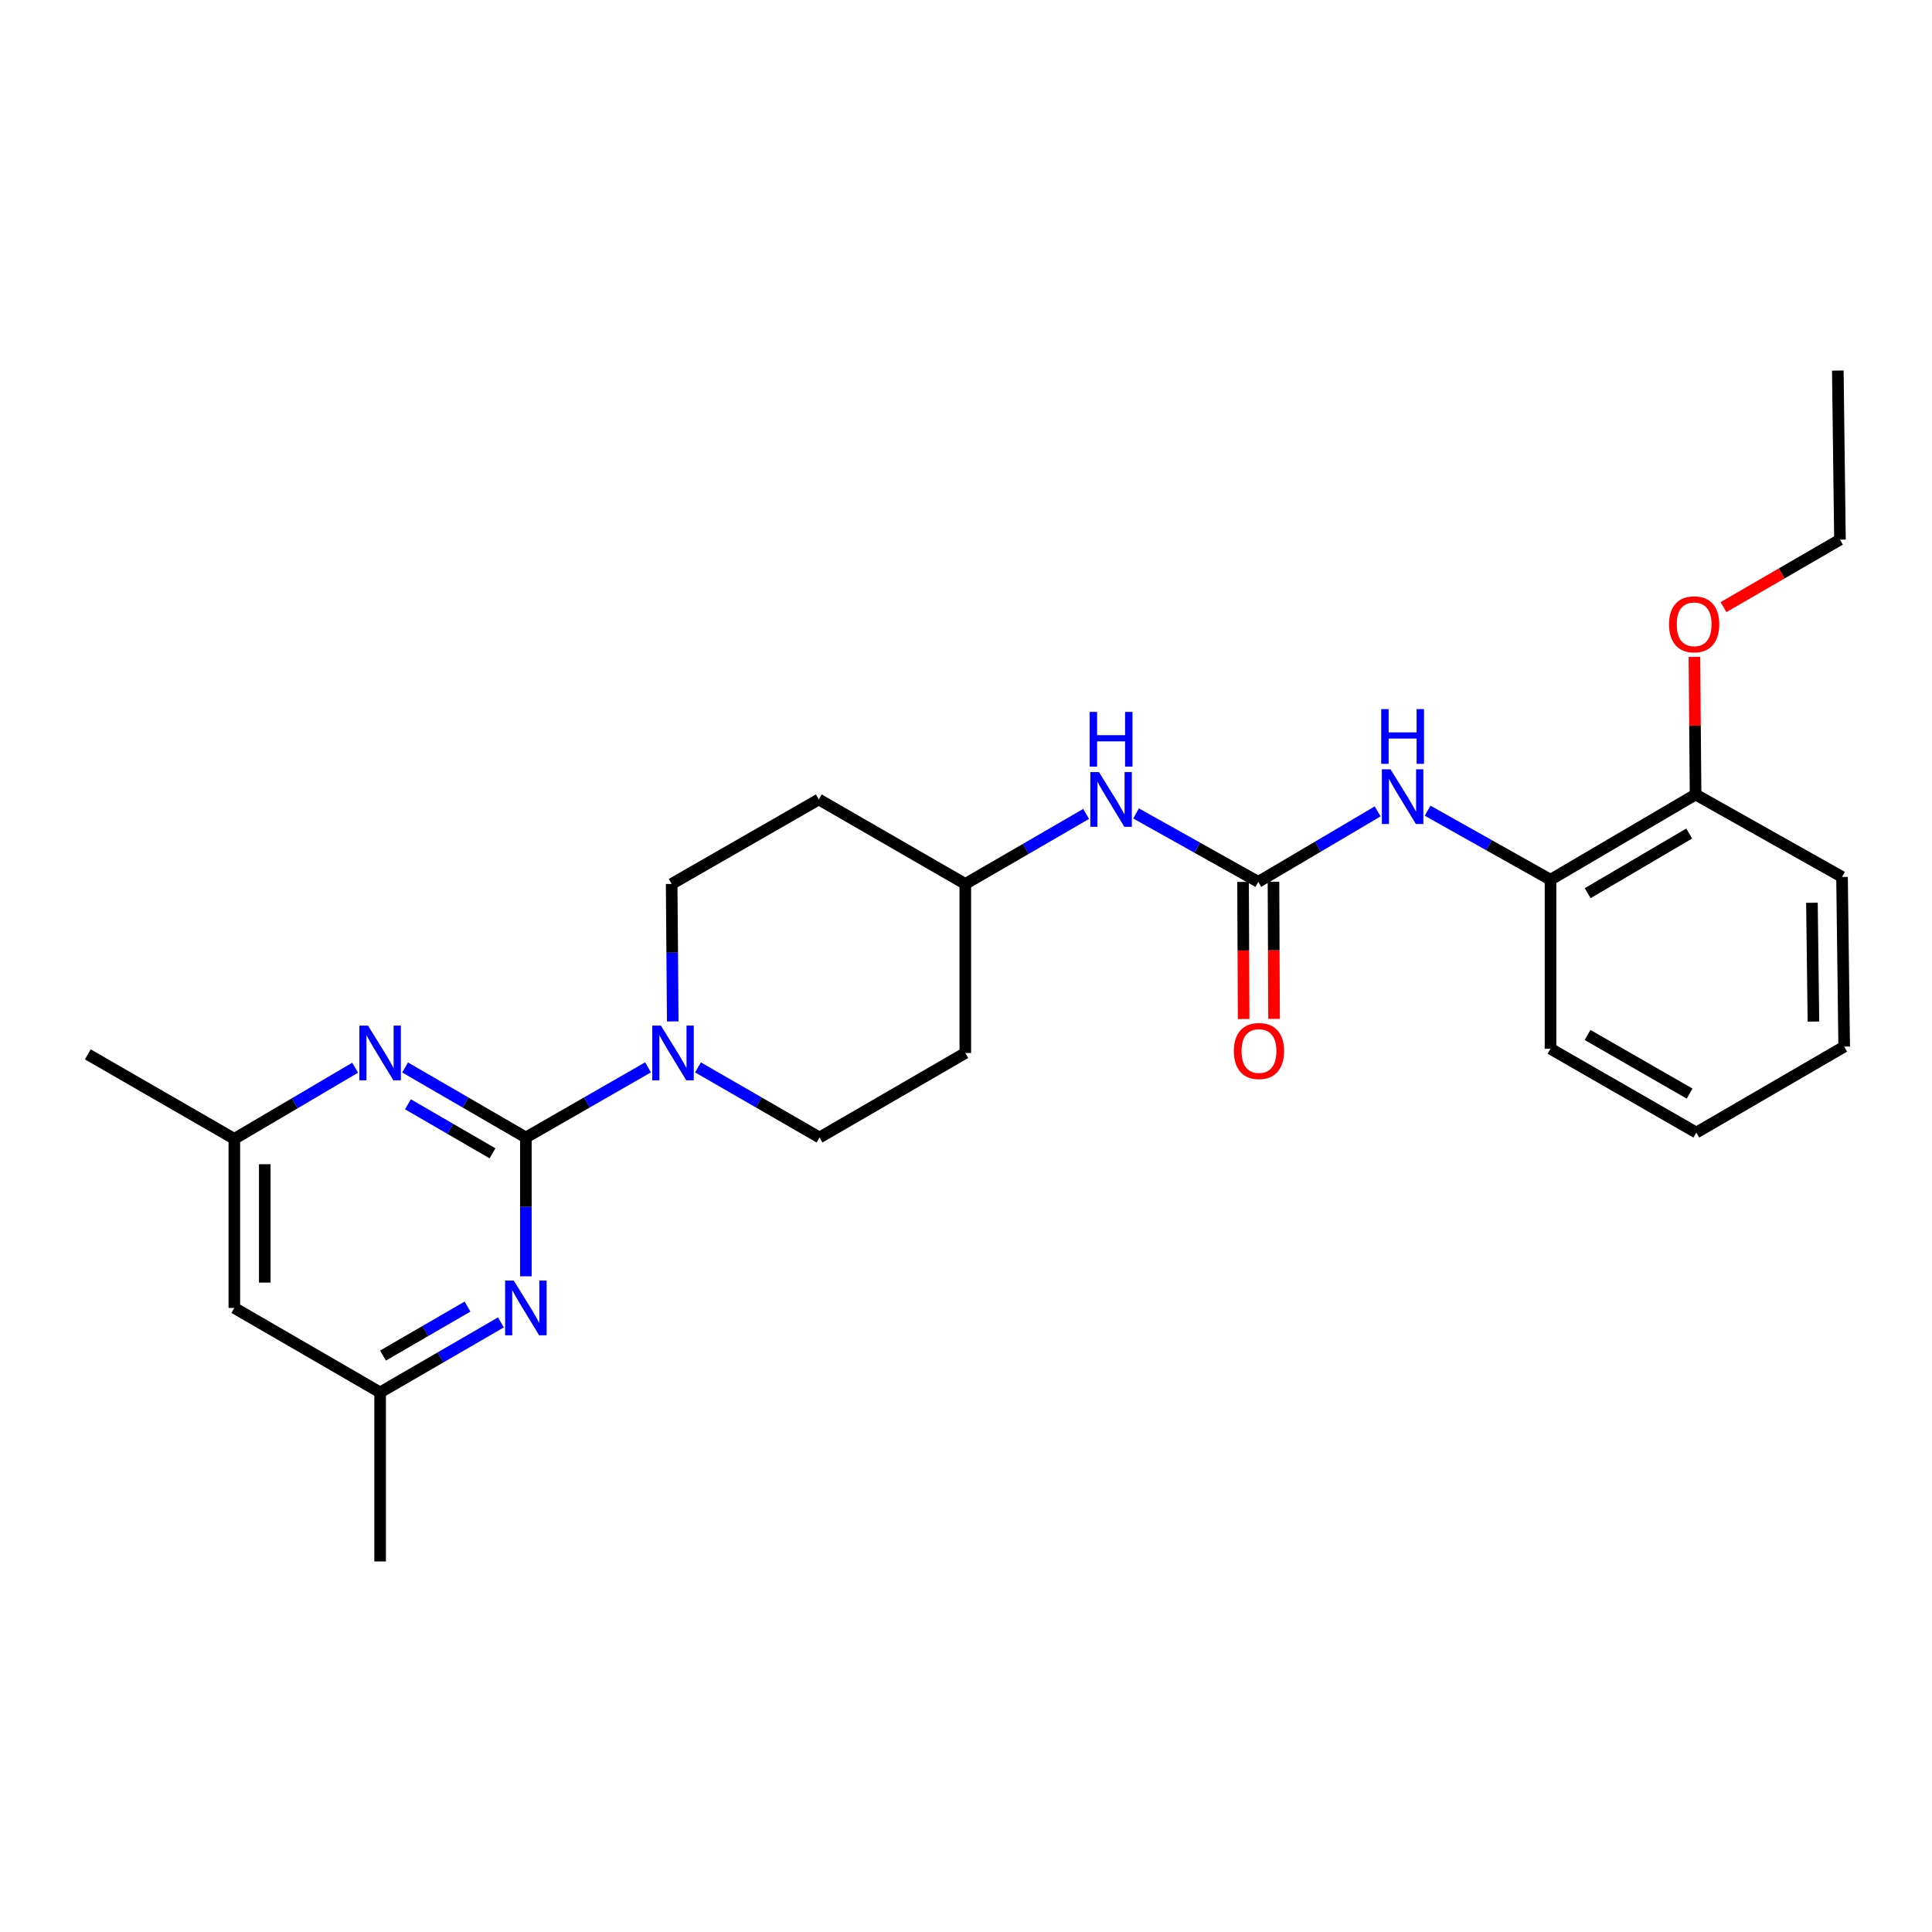 <?xml version='1.0' encoding='iso-8859-1'?>
<svg version='1.1' baseProfile='full'
              xmlns='http://www.w3.org/2000/svg'
                      xmlns:rdkit='http://www.rdkit.org/xml'
                      xmlns:xlink='http://www.w3.org/1999/xlink'
                  xml:space='preserve'
width='1000px' height='1000px' viewBox='0 0 1000 1000'>
<!-- END OF HEADER -->
<rect style='opacity:1.0;fill:#FFFFFF;stroke:none' width='1000' height='1000' x='0' y='0'> </rect>
<path class='bond-0' d='M 272.189,588.764 L 303.804,570.609' style='fill:none;fill-rule:evenodd;stroke:#000000;stroke-width:6px;stroke-linecap:butt;stroke-linejoin:miter;stroke-opacity:1' />
<path class='bond-0' d='M 303.804,570.609 L 335.418,552.454' style='fill:none;fill-rule:evenodd;stroke:#0000FF;stroke-width:6px;stroke-linecap:butt;stroke-linejoin:miter;stroke-opacity:1' />
<path class='bond-1' d='M 272.189,588.764 L 240.93,570.64' style='fill:none;fill-rule:evenodd;stroke:#000000;stroke-width:6px;stroke-linecap:butt;stroke-linejoin:miter;stroke-opacity:1' />
<path class='bond-1' d='M 240.93,570.64 L 209.671,552.516' style='fill:none;fill-rule:evenodd;stroke:#0000FF;stroke-width:6px;stroke-linecap:butt;stroke-linejoin:miter;stroke-opacity:1' />
<path class='bond-1' d='M 254.912,596.951 L 233.031,584.264' style='fill:none;fill-rule:evenodd;stroke:#000000;stroke-width:6px;stroke-linecap:butt;stroke-linejoin:miter;stroke-opacity:1' />
<path class='bond-1' d='M 233.031,584.264 L 211.149,571.578' style='fill:none;fill-rule:evenodd;stroke:#0000FF;stroke-width:6px;stroke-linecap:butt;stroke-linejoin:miter;stroke-opacity:1' />
<path class='bond-2' d='M 272.189,588.764 L 272.189,624.692' style='fill:none;fill-rule:evenodd;stroke:#000000;stroke-width:6px;stroke-linecap:butt;stroke-linejoin:miter;stroke-opacity:1' />
<path class='bond-2' d='M 272.189,624.692 L 272.189,660.619' style='fill:none;fill-rule:evenodd;stroke:#0000FF;stroke-width:6px;stroke-linecap:butt;stroke-linejoin:miter;stroke-opacity:1' />
<path class='bond-9' d='M 361.282,552.481 L 392.738,570.622' style='fill:none;fill-rule:evenodd;stroke:#0000FF;stroke-width:6px;stroke-linecap:butt;stroke-linejoin:miter;stroke-opacity:1' />
<path class='bond-9' d='M 392.738,570.622 L 424.194,588.764' style='fill:none;fill-rule:evenodd;stroke:#000000;stroke-width:6px;stroke-linecap:butt;stroke-linejoin:miter;stroke-opacity:1' />
<path class='bond-10' d='M 348.221,528.677 L 347.933,493.104' style='fill:none;fill-rule:evenodd;stroke:#0000FF;stroke-width:6px;stroke-linecap:butt;stroke-linejoin:miter;stroke-opacity:1' />
<path class='bond-10' d='M 347.933,493.104 L 347.645,457.53' style='fill:none;fill-rule:evenodd;stroke:#000000;stroke-width:6px;stroke-linecap:butt;stroke-linejoin:miter;stroke-opacity:1' />
<path class='bond-7' d='M 183.822,552.641 L 152.558,571.057' style='fill:none;fill-rule:evenodd;stroke:#0000FF;stroke-width:6px;stroke-linecap:butt;stroke-linejoin:miter;stroke-opacity:1' />
<path class='bond-7' d='M 152.558,571.057 L 121.295,589.472' style='fill:none;fill-rule:evenodd;stroke:#000000;stroke-width:6px;stroke-linecap:butt;stroke-linejoin:miter;stroke-opacity:1' />
<path class='bond-8' d='M 259.269,684.473 L 228.01,702.59' style='fill:none;fill-rule:evenodd;stroke:#0000FF;stroke-width:6px;stroke-linecap:butt;stroke-linejoin:miter;stroke-opacity:1' />
<path class='bond-8' d='M 228.01,702.59 L 196.751,720.706' style='fill:none;fill-rule:evenodd;stroke:#000000;stroke-width:6px;stroke-linecap:butt;stroke-linejoin:miter;stroke-opacity:1' />
<path class='bond-8' d='M 241.994,676.282 L 220.113,688.963' style='fill:none;fill-rule:evenodd;stroke:#0000FF;stroke-width:6px;stroke-linecap:butt;stroke-linejoin:miter;stroke-opacity:1' />
<path class='bond-8' d='M 220.113,688.963 L 198.232,701.645' style='fill:none;fill-rule:evenodd;stroke:#000000;stroke-width:6px;stroke-linecap:butt;stroke-linejoin:miter;stroke-opacity:1' />
<path class='bond-3' d='M 651.279,456.445 L 619.649,438.736' style='fill:none;fill-rule:evenodd;stroke:#000000;stroke-width:6px;stroke-linecap:butt;stroke-linejoin:miter;stroke-opacity:1' />
<path class='bond-3' d='M 619.649,438.736 L 588.02,421.027' style='fill:none;fill-rule:evenodd;stroke:#0000FF;stroke-width:6px;stroke-linecap:butt;stroke-linejoin:miter;stroke-opacity:1' />
<path class='bond-4' d='M 651.279,456.445 L 682.18,438.206' style='fill:none;fill-rule:evenodd;stroke:#000000;stroke-width:6px;stroke-linecap:butt;stroke-linejoin:miter;stroke-opacity:1' />
<path class='bond-4' d='M 682.18,438.206 L 713.082,419.967' style='fill:none;fill-rule:evenodd;stroke:#0000FF;stroke-width:6px;stroke-linecap:butt;stroke-linejoin:miter;stroke-opacity:1' />
<path class='bond-11' d='M 643.404,456.478 L 643.553,491.963' style='fill:none;fill-rule:evenodd;stroke:#000000;stroke-width:6px;stroke-linecap:butt;stroke-linejoin:miter;stroke-opacity:1' />
<path class='bond-11' d='M 643.553,491.963 L 643.703,527.449' style='fill:none;fill-rule:evenodd;stroke:#FF0000;stroke-width:6px;stroke-linecap:butt;stroke-linejoin:miter;stroke-opacity:1' />
<path class='bond-11' d='M 659.153,456.412 L 659.302,491.897' style='fill:none;fill-rule:evenodd;stroke:#000000;stroke-width:6px;stroke-linecap:butt;stroke-linejoin:miter;stroke-opacity:1' />
<path class='bond-11' d='M 659.302,491.897 L 659.452,527.382' style='fill:none;fill-rule:evenodd;stroke:#FF0000;stroke-width:6px;stroke-linecap:butt;stroke-linejoin:miter;stroke-opacity:1' />
<path class='bond-5' d='M 738.926,419.613 L 770.733,437.478' style='fill:none;fill-rule:evenodd;stroke:#0000FF;stroke-width:6px;stroke-linecap:butt;stroke-linejoin:miter;stroke-opacity:1' />
<path class='bond-5' d='M 770.733,437.478 L 802.54,455.343' style='fill:none;fill-rule:evenodd;stroke:#000000;stroke-width:6px;stroke-linecap:butt;stroke-linejoin:miter;stroke-opacity:1' />
<path class='bond-13' d='M 802.54,455.343 L 877.629,411.236' style='fill:none;fill-rule:evenodd;stroke:#000000;stroke-width:6px;stroke-linecap:butt;stroke-linejoin:miter;stroke-opacity:1' />
<path class='bond-13' d='M 821.78,462.306 L 874.342,431.432' style='fill:none;fill-rule:evenodd;stroke:#000000;stroke-width:6px;stroke-linecap:butt;stroke-linejoin:miter;stroke-opacity:1' />
<path class='bond-18' d='M 802.54,455.343 L 802.54,542.838' style='fill:none;fill-rule:evenodd;stroke:#000000;stroke-width:6px;stroke-linecap:butt;stroke-linejoin:miter;stroke-opacity:1' />
<path class='bond-6' d='M 562.177,421.281 L 530.909,439.405' style='fill:none;fill-rule:evenodd;stroke:#0000FF;stroke-width:6px;stroke-linecap:butt;stroke-linejoin:miter;stroke-opacity:1' />
<path class='bond-6' d='M 530.909,439.405 L 499.641,457.53' style='fill:none;fill-rule:evenodd;stroke:#000000;stroke-width:6px;stroke-linecap:butt;stroke-linejoin:miter;stroke-opacity:1' />
<path class='bond-20' d='M 121.295,589.472 L 45.455,545.742' style='fill:none;fill-rule:evenodd;stroke:#000000;stroke-width:6px;stroke-linecap:butt;stroke-linejoin:miter;stroke-opacity:1' />
<path class='bond-26' d='M 121.295,589.472 L 121.295,676.985' style='fill:none;fill-rule:evenodd;stroke:#000000;stroke-width:6px;stroke-linecap:butt;stroke-linejoin:miter;stroke-opacity:1' />
<path class='bond-26' d='M 137.044,602.599 L 137.044,663.858' style='fill:none;fill-rule:evenodd;stroke:#000000;stroke-width:6px;stroke-linecap:butt;stroke-linejoin:miter;stroke-opacity:1' />
<path class='bond-12' d='M 196.751,720.706 L 121.295,676.985' style='fill:none;fill-rule:evenodd;stroke:#000000;stroke-width:6px;stroke-linecap:butt;stroke-linejoin:miter;stroke-opacity:1' />
<path class='bond-19' d='M 196.751,720.706 L 196.751,808.193' style='fill:none;fill-rule:evenodd;stroke:#000000;stroke-width:6px;stroke-linecap:butt;stroke-linejoin:miter;stroke-opacity:1' />
<path class='bond-15' d='M 424.194,588.764 L 499.641,545.025' style='fill:none;fill-rule:evenodd;stroke:#000000;stroke-width:6px;stroke-linecap:butt;stroke-linejoin:miter;stroke-opacity:1' />
<path class='bond-14' d='M 347.645,457.53 L 423.818,413.791' style='fill:none;fill-rule:evenodd;stroke:#000000;stroke-width:6px;stroke-linecap:butt;stroke-linejoin:miter;stroke-opacity:1' />
<path class='bond-17' d='M 877.629,411.236 L 877.328,375.63' style='fill:none;fill-rule:evenodd;stroke:#000000;stroke-width:6px;stroke-linecap:butt;stroke-linejoin:miter;stroke-opacity:1' />
<path class='bond-17' d='M 877.328,375.63 L 877.028,340.023' style='fill:none;fill-rule:evenodd;stroke:#FF0000;stroke-width:6px;stroke-linecap:butt;stroke-linejoin:miter;stroke-opacity:1' />
<path class='bond-21' d='M 877.629,411.236 L 953.434,453.89' style='fill:none;fill-rule:evenodd;stroke:#000000;stroke-width:6px;stroke-linecap:butt;stroke-linejoin:miter;stroke-opacity:1' />
<path class='bond-16' d='M 423.818,413.791 L 499.641,457.53' style='fill:none;fill-rule:evenodd;stroke:#000000;stroke-width:6px;stroke-linecap:butt;stroke-linejoin:miter;stroke-opacity:1' />
<path class='bond-27' d='M 499.641,545.025 L 499.641,457.53' style='fill:none;fill-rule:evenodd;stroke:#000000;stroke-width:6px;stroke-linecap:butt;stroke-linejoin:miter;stroke-opacity:1' />
<path class='bond-22' d='M 892.066,314.261 L 922.212,296.791' style='fill:none;fill-rule:evenodd;stroke:#FF0000;stroke-width:6px;stroke-linecap:butt;stroke-linejoin:miter;stroke-opacity:1' />
<path class='bond-22' d='M 922.212,296.791 L 952.358,279.32' style='fill:none;fill-rule:evenodd;stroke:#000000;stroke-width:6px;stroke-linecap:butt;stroke-linejoin:miter;stroke-opacity:1' />
<path class='bond-24' d='M 802.54,542.838 L 878.014,586.209' style='fill:none;fill-rule:evenodd;stroke:#000000;stroke-width:6px;stroke-linecap:butt;stroke-linejoin:miter;stroke-opacity:1' />
<path class='bond-24' d='M 821.708,535.688 L 874.54,566.048' style='fill:none;fill-rule:evenodd;stroke:#000000;stroke-width:6px;stroke-linecap:butt;stroke-linejoin:miter;stroke-opacity:1' />
<path class='bond-28' d='M 953.434,453.89 L 954.545,541.735' style='fill:none;fill-rule:evenodd;stroke:#000000;stroke-width:6px;stroke-linecap:butt;stroke-linejoin:miter;stroke-opacity:1' />
<path class='bond-28' d='M 937.853,467.266 L 938.631,528.758' style='fill:none;fill-rule:evenodd;stroke:#000000;stroke-width:6px;stroke-linecap:butt;stroke-linejoin:miter;stroke-opacity:1' />
<path class='bond-23' d='M 952.358,279.32 L 951.247,191.807' style='fill:none;fill-rule:evenodd;stroke:#000000;stroke-width:6px;stroke-linecap:butt;stroke-linejoin:miter;stroke-opacity:1' />
<path class='bond-25' d='M 878.014,586.209 L 954.545,541.735' style='fill:none;fill-rule:evenodd;stroke:#000000;stroke-width:6px;stroke-linecap:butt;stroke-linejoin:miter;stroke-opacity:1' />
<path  class='atom-1' d='M 342.094 530.865
L 351.374 545.865
Q 352.294 547.345, 353.774 550.025
Q 355.254 552.705, 355.334 552.865
L 355.334 530.865
L 359.094 530.865
L 359.094 559.185
L 355.214 559.185
L 345.254 542.785
Q 344.094 540.865, 342.854 538.665
Q 341.654 536.465, 341.294 535.785
L 341.294 559.185
L 337.614 559.185
L 337.614 530.865
L 342.094 530.865
' fill='#0000FF'/>
<path  class='atom-2' d='M 190.491 530.865
L 199.771 545.865
Q 200.691 547.345, 202.171 550.025
Q 203.651 552.705, 203.731 552.865
L 203.731 530.865
L 207.491 530.865
L 207.491 559.185
L 203.611 559.185
L 193.651 542.785
Q 192.491 540.865, 191.251 538.665
Q 190.051 536.465, 189.691 535.785
L 189.691 559.185
L 186.011 559.185
L 186.011 530.865
L 190.491 530.865
' fill='#0000FF'/>
<path  class='atom-3' d='M 265.929 662.825
L 275.209 677.825
Q 276.129 679.305, 277.609 681.985
Q 279.089 684.665, 279.169 684.825
L 279.169 662.825
L 282.929 662.825
L 282.929 691.145
L 279.049 691.145
L 269.089 674.745
Q 267.929 672.825, 266.689 670.625
Q 265.489 668.425, 265.129 667.745
L 265.129 691.145
L 261.449 691.145
L 261.449 662.825
L 265.929 662.825
' fill='#0000FF'/>
<path  class='atom-5' d='M 719.731 398.187
L 729.011 413.187
Q 729.931 414.667, 731.411 417.347
Q 732.891 420.027, 732.971 420.187
L 732.971 398.187
L 736.731 398.187
L 736.731 426.507
L 732.851 426.507
L 722.891 410.107
Q 721.731 408.187, 720.491 405.987
Q 719.291 403.787, 718.931 403.107
L 718.931 426.507
L 715.251 426.507
L 715.251 398.187
L 719.731 398.187
' fill='#0000FF'/>
<path  class='atom-5' d='M 714.911 367.035
L 718.751 367.035
L 718.751 379.075
L 733.231 379.075
L 733.231 367.035
L 737.071 367.035
L 737.071 395.355
L 733.231 395.355
L 733.231 382.275
L 718.751 382.275
L 718.751 395.355
L 714.911 395.355
L 714.911 367.035
' fill='#0000FF'/>
<path  class='atom-7' d='M 568.837 399.631
L 578.117 414.631
Q 579.037 416.111, 580.517 418.791
Q 581.997 421.471, 582.077 421.631
L 582.077 399.631
L 585.837 399.631
L 585.837 427.951
L 581.957 427.951
L 571.997 411.551
Q 570.837 409.631, 569.597 407.431
Q 568.397 405.231, 568.037 404.551
L 568.037 427.951
L 564.357 427.951
L 564.357 399.631
L 568.837 399.631
' fill='#0000FF'/>
<path  class='atom-7' d='M 564.017 368.479
L 567.857 368.479
L 567.857 380.519
L 582.337 380.519
L 582.337 368.479
L 586.177 368.479
L 586.177 396.799
L 582.337 396.799
L 582.337 383.719
L 567.857 383.719
L 567.857 396.799
L 564.017 396.799
L 564.017 368.479
' fill='#0000FF'/>
<path  class='atom-12' d='M 638.646 544.003
Q 638.646 537.203, 642.006 533.403
Q 645.366 529.603, 651.646 529.603
Q 657.926 529.603, 661.286 533.403
Q 664.646 537.203, 664.646 544.003
Q 664.646 550.883, 661.246 554.803
Q 657.846 558.683, 651.646 558.683
Q 645.406 558.683, 642.006 554.803
Q 638.646 550.923, 638.646 544.003
M 651.646 555.483
Q 655.966 555.483, 658.286 552.603
Q 660.646 549.683, 660.646 544.003
Q 660.646 538.443, 658.286 535.643
Q 655.966 532.803, 651.646 532.803
Q 647.326 532.803, 644.966 535.603
Q 642.646 538.403, 642.646 544.003
Q 642.646 549.723, 644.966 552.603
Q 647.326 555.483, 651.646 555.483
' fill='#FF0000'/>
<path  class='atom-18' d='M 863.885 323.139
Q 863.885 316.339, 867.245 312.539
Q 870.605 308.739, 876.885 308.739
Q 883.165 308.739, 886.525 312.539
Q 889.885 316.339, 889.885 323.139
Q 889.885 330.019, 886.485 333.939
Q 883.085 337.819, 876.885 337.819
Q 870.645 337.819, 867.245 333.939
Q 863.885 330.059, 863.885 323.139
M 876.885 334.619
Q 881.205 334.619, 883.525 331.739
Q 885.885 328.819, 885.885 323.139
Q 885.885 317.579, 883.525 314.779
Q 881.205 311.939, 876.885 311.939
Q 872.565 311.939, 870.205 314.739
Q 867.885 317.539, 867.885 323.139
Q 867.885 328.859, 870.205 331.739
Q 872.565 334.619, 876.885 334.619
' fill='#FF0000'/>
</svg>
